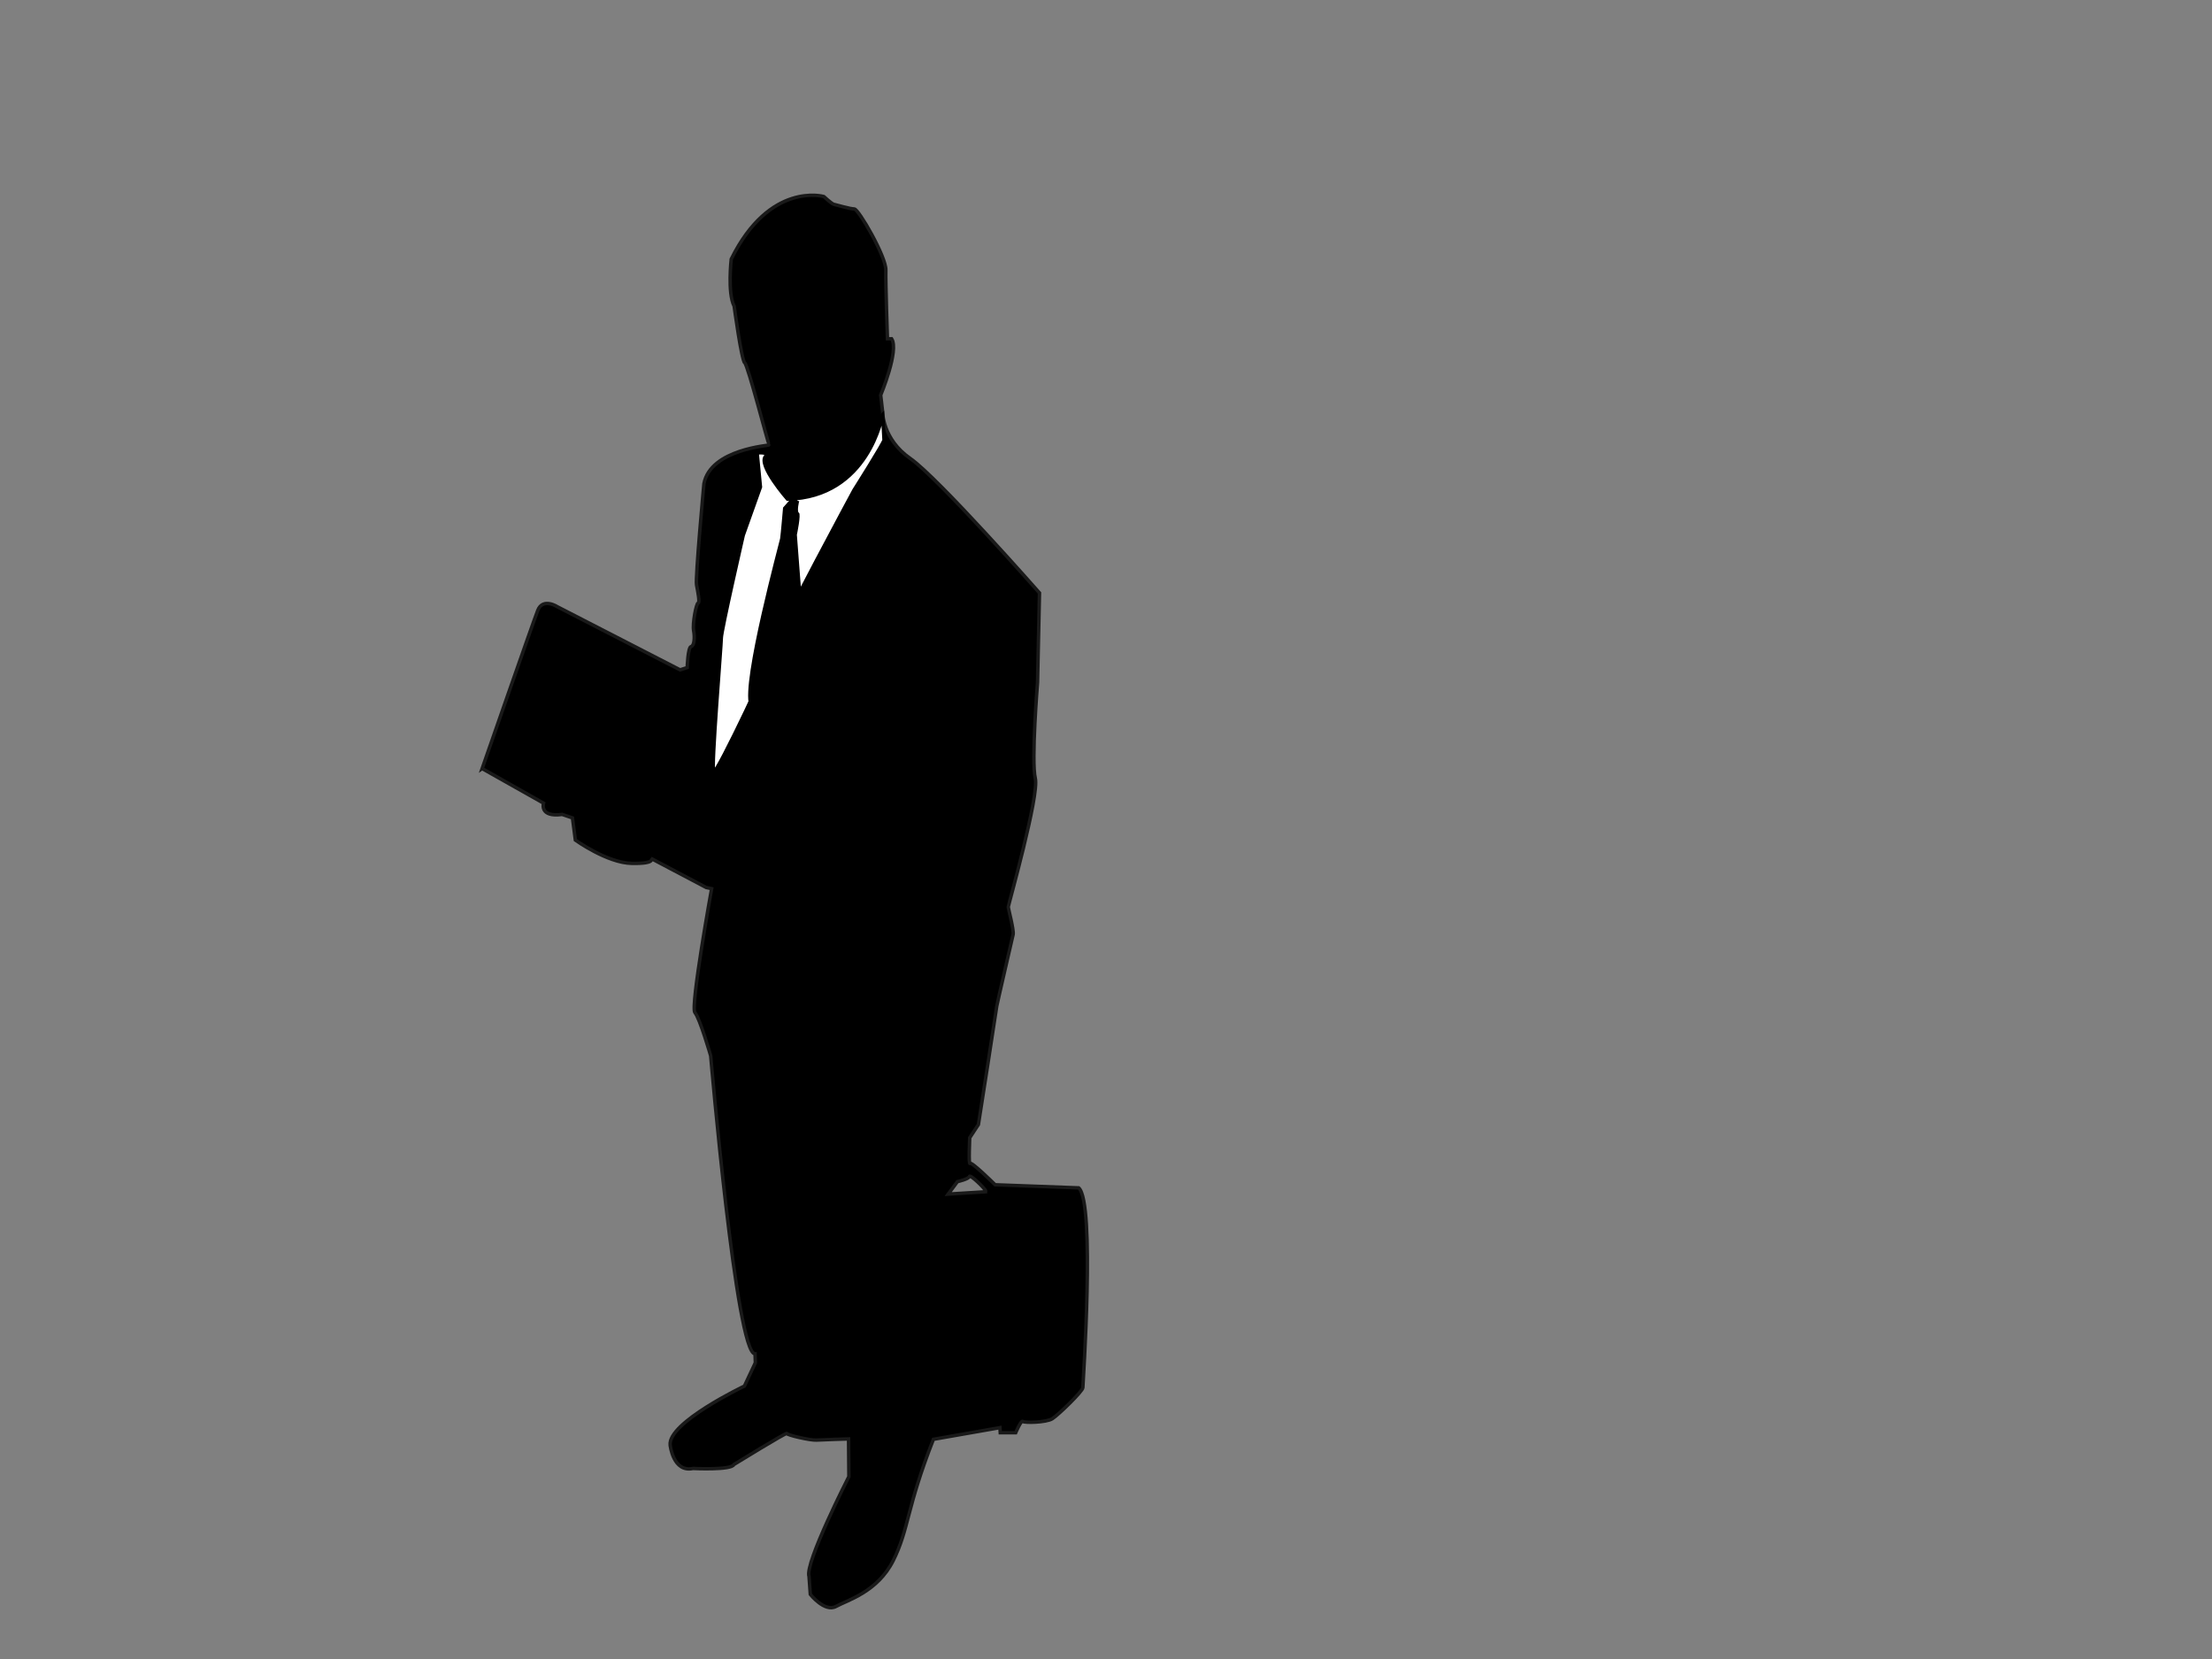 <?xml version="1.0"?><svg width="640" height="480" xmlns="http://www.w3.org/2000/svg">
 <rect width="100%" height="100%" fill="#808080" stroke="none"/>
 <title>man</title>
 <g>
  <title>Layer 1</title>
  <path id="svg_1" d="m139.5,222.371c0,0 14.6,-41.937 16.089,-45.76c1.485,-3.822 5.765,-1.013 5.765,-1.013l35.429,18.215l2.046,-0.675c0,0 0.186,-5.846 1.116,-6.072c0.929,-0.225 1.116,-2.588 0.743,-4.609c-0.374,-2.024 0.746,-7.871 1.301,-7.985c0.558,-0.112 -0.091,-3.26 -0.463,-5.285c-0.373,-2.024 2.138,-29.232 2.138,-29.232c1.953,-10.12 19.158,-11.02 18.879,-11.244c-0.281,-0.226 -6.138,-23.051 -7.068,-23.724c-0.931,-0.676 -3.069,-16.416 -3.069,-16.416c-1.955,-3.823 -0.836,-13.605 -0.836,-13.605c11.159,-22.6 26.783,-18.102 26.783,-18.102c0,0 2.325,2.136 2.882,2.248c0.559,0.112 4.742,1.349 5.953,1.349c1.208,0 9.206,13.831 9.113,17.653c-0.094,3.822 0.464,19.902 0.464,19.902l1.21,0c2.232,3.371 -3.163,16.304 -3.163,16.304l0.56,4.835c0,0 -0.095,7.871 7.997,13.493c8.09,5.62 37.384,38.902 37.384,38.902l-0.559,25.972c0,0 -1.86,22.713 -0.651,27.66c1.209,4.949 -7.813,36.656 -7.813,37.217c0,0.564 1.674,6.747 1.396,7.985c-0.277,1.237 -4.741,20.464 -4.741,20.801c0,0.336 -5.301,34.179 -5.301,34.179l-2.511,3.823c0,0 -0.374,7.985 0.094,7.421c0.465,-0.562 7.254,6.182 7.254,6.182l24.177,0.899c4.836,4.162 1.208,56.781 1.208,57.793c0,1.012 -7.068,7.871 -8.834,8.996c-1.768,1.125 -8.09,1.236 -8.555,0.783c-0.467,-0.448 -2.048,3.262 -2.048,3.262l-4.462,0l-0.093,-1.462l-19.25,3.376c-7.812,19.901 -7.068,25.972 -11.623,35.078c-4.557,9.109 -13.3,11.47 -16.553,13.27c-3.256,1.797 -7.441,-3.489 -7.441,-3.489l-0.372,-5.17c-1.303,-3.822 11.531,-28.9 11.531,-28.9l-0.091,-10.901c0,0 -7.535,0.222 -9.3,0.334c-1.767,0.115 -8.555,-1.461 -8.555,-1.909c0,-0.449 -15.344,8.994 -15.344,8.994c-0.652,1.684 -11.811,1.125 -11.811,1.125c-5.765,1.239 -6.603,-6.746 -6.603,-6.746c-0.743,-6.52 21.482,-17.092 21.482,-17.092l3.162,-6.743l-0.091,-2.588c-5.395,0.226 -12.835,-86.237 -12.835,-86.237c0,0 -3.163,-10.907 -4.557,-12.48c-1.394,-1.575 4.836,-35.868 4.836,-35.868l-1.582,-0.339l-15.994,-8.432c0,0 1.675,1.574 -5.486,1.461c-7.161,-0.113 -16.368,-6.747 -16.368,-6.747l-0.837,-6.409l-2.974,-1.011c-6.698,0.901 -5.397,-3.26 -5.397,-3.26l-17.758,-10.009zm145.627,122.445l0.062,-0.223c0,-0.528 -4.524,-4.95 -4.709,-4.198c-0.188,0.749 -3.474,1.497 -3.474,1.497l-2.665,3.598l10.786,-0.673z" fill="#000000" stroke="#191919"/>
  <path id="svg_2" d="m255.351,119.948c0,0 -3.915,23.92 -27.506,24.467c0,0 -8.629,-9.828 -6.35,-12.398c1.167,-1.317 -2.429,-0.988 -2.429,-0.988l0.948,9.875l-4.972,13.936c0,0 -6.348,27.651 -6.348,29.735c0,2.085 -2.963,37.638 -2.222,38.734c0.742,1.096 17.986,-35.332 18.303,-38.076c0.317,-2.742 22.325,-43.449 22.325,-43.449c0,0 8.676,-13.716 8.676,-14.486c-0.001,-0.768 -0.424,-7.351 -0.424,-7.351z" fill="#FFFFFF" stroke="#000000"/>
  <path id="svg_3" d="m230.986,145.003l-1.617,-1.328l-2.808,3.188c0,0 -0.68,7.969 -0.852,8.944c-0.169,0.974 -11.232,41.528 -8.935,48.169l15.063,-32.498l-1.276,-16.736c0,0 1.276,-6.021 0.594,-6.374c-0.68,-0.354 0.086,-3.453 0.086,-3.453" fill="#000000"/>
 </g>
</svg>
